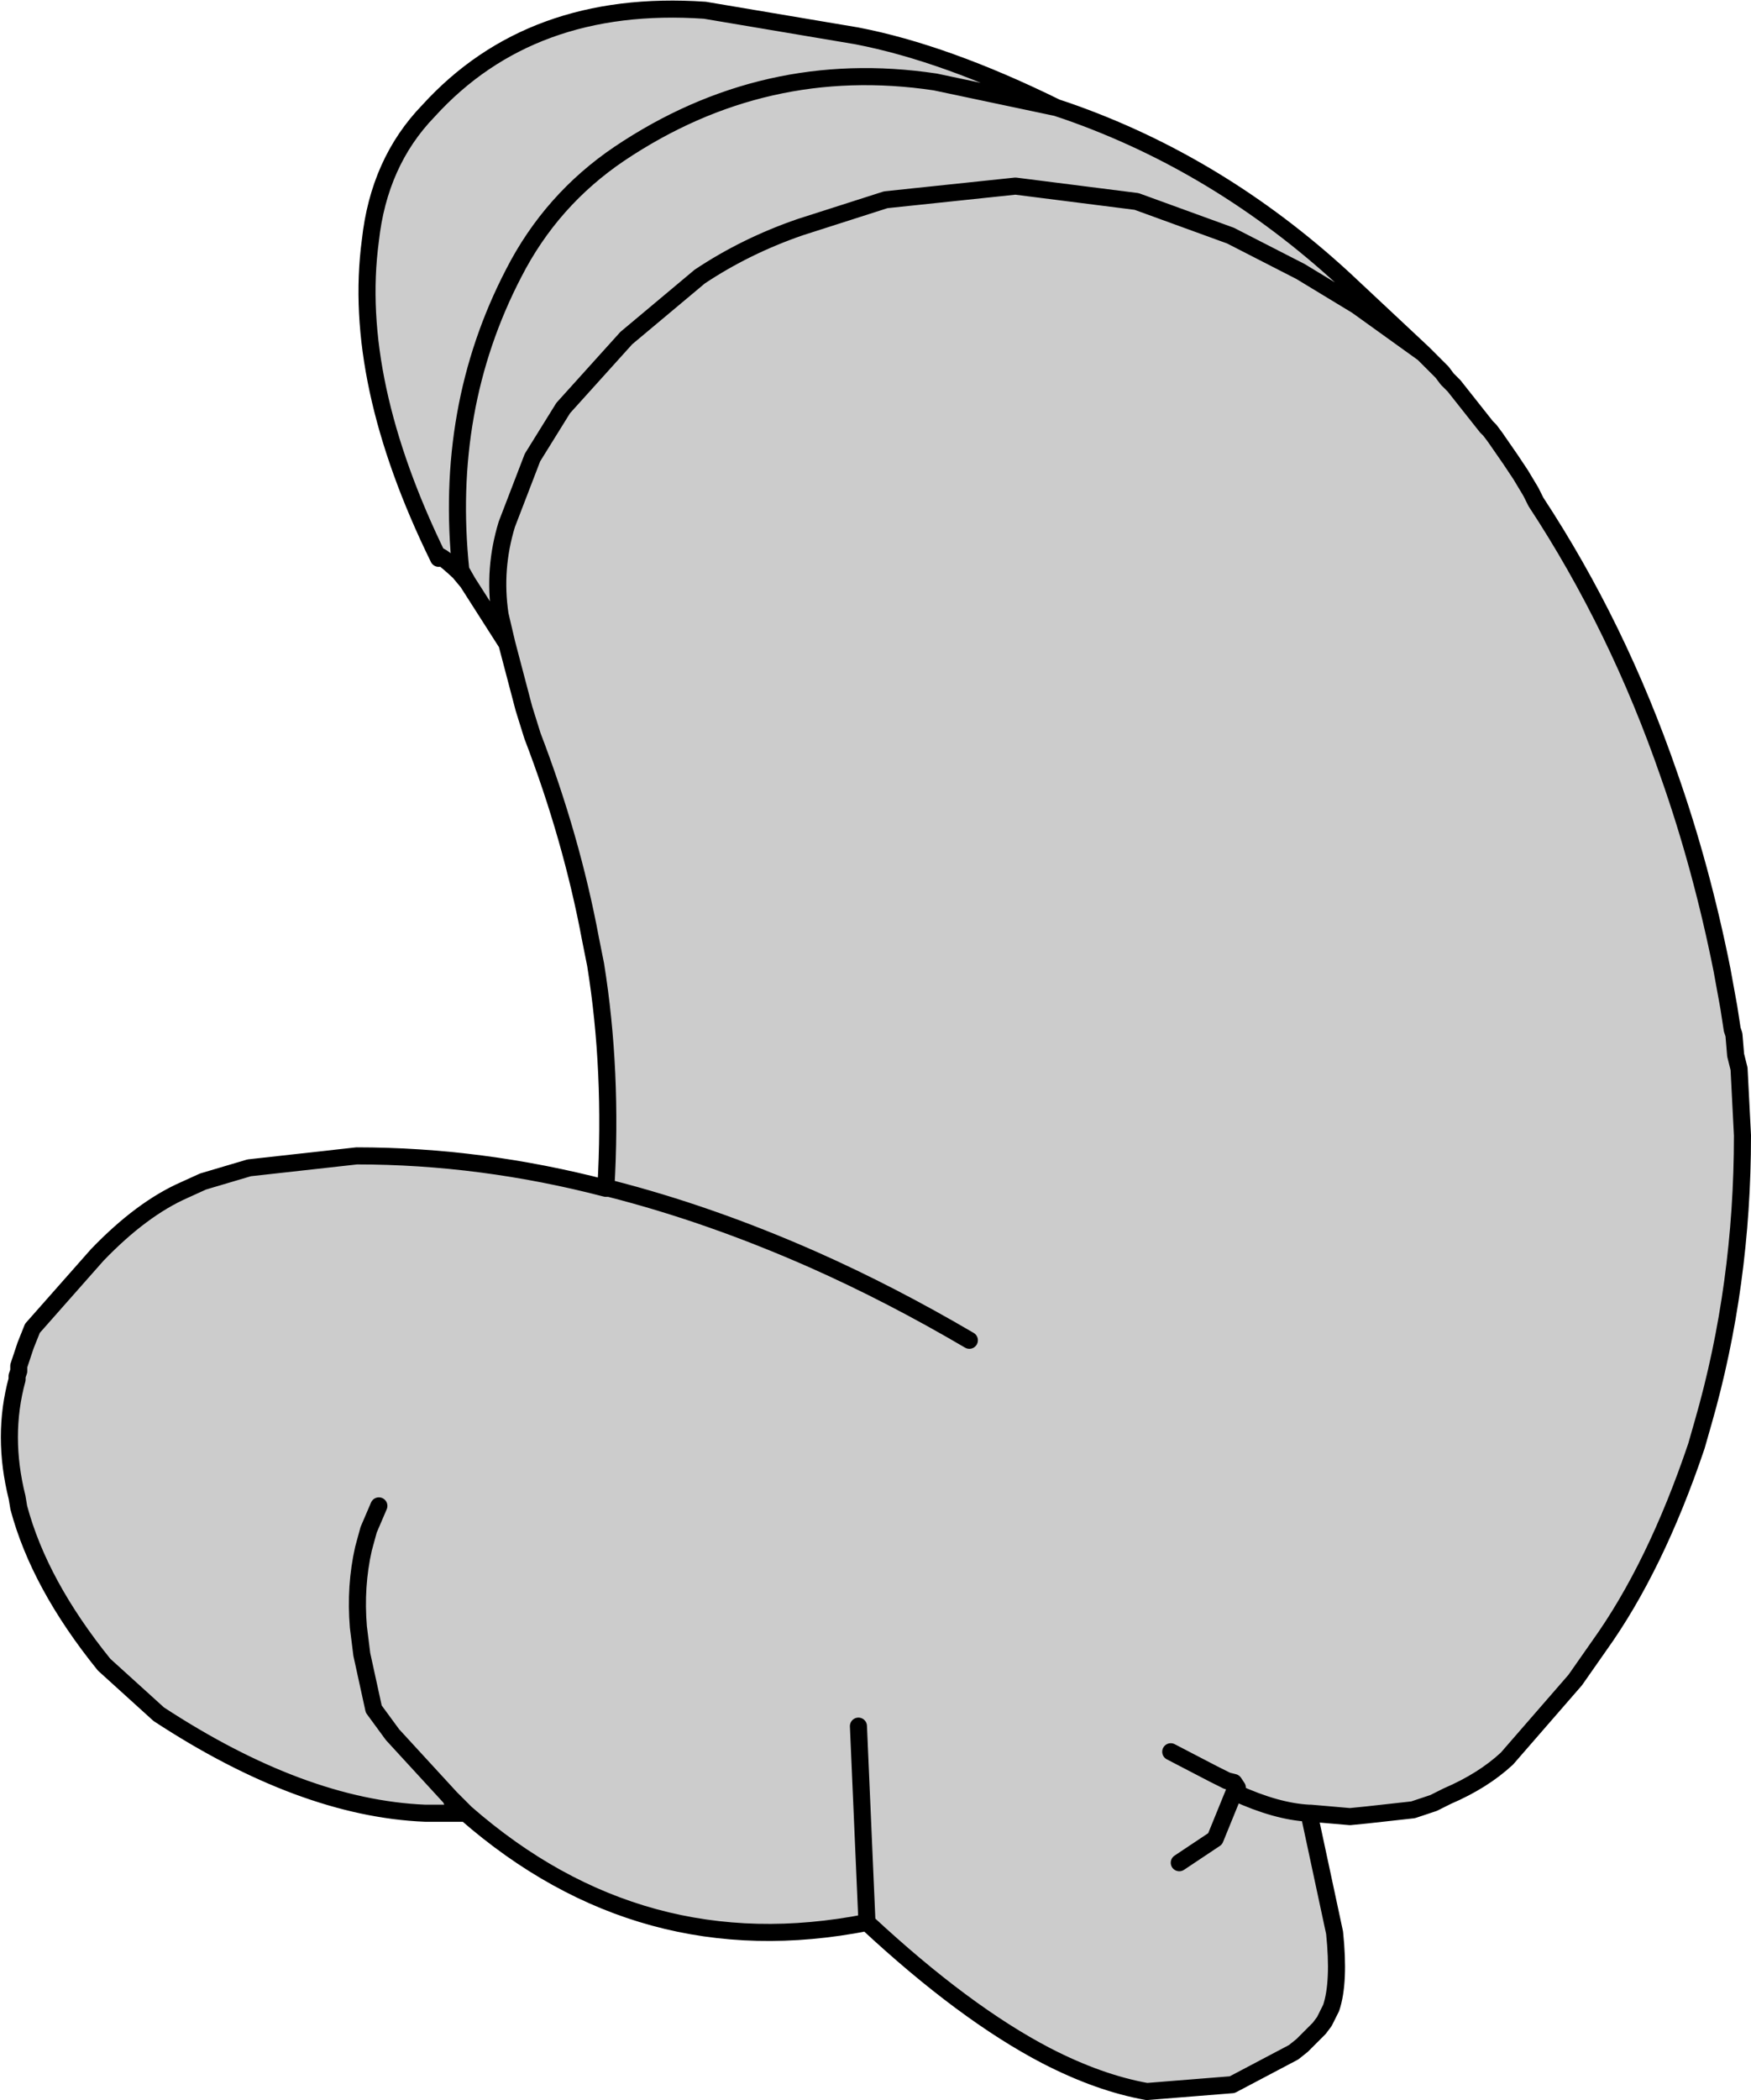 <?xml version="1.0" encoding="UTF-8" standalone="no"?>
<svg xmlns:xlink="http://www.w3.org/1999/xlink" height="61.5px" width="51.3px" xmlns="http://www.w3.org/2000/svg">
  <g transform="matrix(1.0, 0.0, 0.0, 1.0, 25.5, 31.15)">
    <path d="M16.2 -20.8 L14.25 -22.2 12.6 -23.2 10.55 -24.25 7.8 -25.25 4.25 -25.7 0.45 -25.3 -2.05 -24.5 Q-3.65 -23.95 -5.0 -23.05 L-7.15 -21.25 -9.0 -19.2 -9.9 -17.75 -10.65 -15.8 Q-11.05 -14.5 -10.85 -13.15 L-10.65 -12.3 -10.85 -13.15 Q-11.05 -14.5 -10.65 -15.8 L-9.9 -17.75 -9.0 -19.2 -7.15 -21.25 -5.0 -23.05 Q-3.65 -23.95 -2.05 -24.5 L0.45 -25.3 4.25 -25.7 7.8 -25.25 10.55 -24.25 12.6 -23.2 14.25 -22.2 16.2 -20.8 16.5 -20.5 16.75 -20.25 16.9 -20.05 17.1 -19.85 18.05 -18.65 18.15 -18.55 18.3 -18.35 18.75 -17.7 19.05 -17.25 19.35 -16.75 19.5 -16.45 Q21.9 -12.8 23.4 -8.45 24.35 -5.75 24.95 -2.75 L25.15 -1.65 25.25 -1.0 25.3 -0.85 25.35 -0.25 25.45 0.15 25.55 2.1 Q25.55 6.5 24.4 10.5 L24.2 11.2 Q23.0 14.75 21.35 17.05 L20.65 18.05 18.65 20.35 Q17.95 21.0 16.9 21.45 L16.5 21.65 15.9 21.85 14.55 22.0 14.05 22.05 12.9 21.95 12.85 21.95 13.6 25.45 Q13.75 26.9 13.5 27.65 L13.3 28.05 13.15 28.25 12.65 28.75 12.4 28.95 10.6 29.9 8.1 30.1 Q6.7 29.85 5.15 29.05 2.75 27.8 -0.1 25.15 -6.7 26.45 -11.85 21.95 L-12.1 21.95 -13.05 21.95 Q-16.65 21.8 -20.85 19.05 L-22.45 17.6 Q-24.35 15.25 -24.95 13.0 L-25.0 12.7 Q-25.45 10.9 -25.0 9.25 L-25.0 9.15 -24.95 9.0 -24.95 8.85 -24.75 8.25 -24.55 7.75 -22.65 5.6 Q-21.35 4.25 -20.1 3.7 L-19.55 3.45 -18.2 3.05 -15.05 2.7 Q-11.4 2.7 -7.75 3.65 -7.55 0.2 -8.05 -2.9 L-8.2 -3.65 Q-8.75 -6.6 -9.9 -9.6 L-10.15 -10.4 -10.65 -12.3 -11.8 -14.1 -12.0 -14.45 Q-12.5 -19.2 -10.45 -23.15 -9.35 -25.3 -7.35 -26.65 -3.1 -29.5 1.9 -28.75 L5.45 -28.0 1.9 -28.75 Q-3.1 -29.5 -7.35 -26.65 -9.35 -25.3 -10.45 -23.15 -12.5 -19.2 -12.0 -14.45 L-12.05 -14.4 Q-12.75 -15.05 -12.65 -14.8 -15.2 -20.0 -14.65 -24.1 -14.4 -26.4 -12.95 -27.9 -9.95 -31.2 -4.85 -30.85 L-0.4 -30.1 Q2.2 -29.6 5.45 -28.0 L5.75 -27.9 Q10.2 -26.35 13.85 -23.0 L16.2 -20.8 M2.9 8.1 Q0.6 6.75 -1.65 5.75 -4.7 4.4 -7.65 3.65 L-7.75 3.65 -7.65 3.65 Q-4.7 4.4 -1.65 5.75 0.6 6.75 2.9 8.1 M-0.35 19.4 L-0.1 25.15 -0.35 19.4 M8.8 20.15 L10.05 20.8 10.45 21.0 10.65 21.05 10.75 21.2 10.7 21.35 Q11.9 21.9 12.85 21.95 11.9 21.9 10.7 21.35 L10.65 21.35 10.1 22.7 9.05 23.4 10.1 22.7 10.65 21.35 10.7 21.35 10.75 21.2 10.65 21.05 10.45 21.0 10.05 20.8 8.8 20.15 M-12.3 21.5 L-11.85 21.95 -12.3 21.5 -12.1 21.95 -12.3 21.5 -14.0 19.65 -14.55 18.9 -14.9 17.3 -15.0 16.5 Q-15.1 15.3 -14.85 14.2 L-14.7 13.65 -14.4 12.95 -14.7 13.65 -14.85 14.2 Q-15.1 15.3 -15.0 16.5 L-14.9 17.3 -14.55 18.9 -14.0 19.65 -12.3 21.5" fill="#cccccc" fill-rule="evenodd" stroke="none"/>
    <path d="M-10.65 -12.3 L-10.85 -13.15 Q-11.05 -14.5 -10.65 -15.8 L-9.9 -17.75 -9.0 -19.2 -7.15 -21.25 -5.0 -23.05 Q-3.65 -23.95 -2.05 -24.5 L0.45 -25.3 4.25 -25.7 7.8 -25.25 10.55 -24.25 12.6 -23.2 14.25 -22.2 16.2 -20.8 13.85 -23.0 Q10.2 -26.35 5.75 -27.9 L5.45 -28.0 1.9 -28.75 Q-3.1 -29.5 -7.35 -26.65 -9.35 -25.3 -10.45 -23.15 -12.5 -19.2 -12.0 -14.45 L-11.8 -14.1 -10.65 -12.3 -10.15 -10.4 -9.9 -9.6 Q-8.75 -6.6 -8.2 -3.65 L-8.05 -2.9 Q-7.55 0.2 -7.75 3.65 L-7.65 3.65 Q-4.7 4.4 -1.65 5.75 0.6 6.75 2.9 8.1 M-12.05 -14.4 L-11.8 -14.1 M5.45 -28.0 Q2.2 -29.6 -0.4 -30.1 L-4.85 -30.85 Q-9.95 -31.2 -12.95 -27.9 -14.4 -26.4 -14.65 -24.1 -15.2 -20.0 -12.65 -14.8 -12.75 -15.05 -12.05 -14.4 M5.75 -27.9 L5.45 -28.0 M16.2 -20.8 L16.5 -20.5 16.75 -20.25 16.9 -20.05 17.1 -19.85 18.05 -18.65 18.15 -18.55 18.3 -18.35 18.75 -17.7 19.05 -17.25 19.35 -16.75 19.5 -16.45 Q21.9 -12.8 23.4 -8.45 24.35 -5.75 24.95 -2.75 L25.15 -1.65 25.25 -1.0 25.3 -0.85 25.35 -0.25 25.45 0.15 25.55 2.1 Q25.55 6.5 24.4 10.5 L24.2 11.2 Q23.0 14.75 21.35 17.05 L20.65 18.05 18.65 20.35 Q17.95 21.0 16.9 21.45 L16.5 21.65 15.9 21.85 14.55 22.0 14.05 22.05 12.9 21.95 12.85 21.95 13.6 25.45 Q13.75 26.9 13.5 27.65 L13.3 28.05 13.15 28.25 12.65 28.75 12.4 28.95 10.6 29.9 8.1 30.1 Q6.7 29.85 5.15 29.05 2.75 27.8 -0.1 25.15 -6.7 26.45 -11.85 21.95 L-12.1 21.95 -13.05 21.95 Q-16.65 21.8 -20.85 19.05 L-22.45 17.6 Q-24.35 15.25 -24.95 13.0 L-25.0 12.7 Q-25.45 10.9 -25.0 9.25 L-25.0 9.15 -24.95 9.0 -24.95 8.85 -24.75 8.25 -24.55 7.75 -22.65 5.6 Q-21.35 4.25 -20.1 3.7 L-19.55 3.45 -18.2 3.05 -15.05 2.7 Q-11.4 2.7 -7.75 3.65 M-12.1 21.95 L-12.3 21.5 -14.0 19.65 -14.55 18.9 -14.9 17.3 -15.0 16.5 Q-15.1 15.3 -14.85 14.2 L-14.7 13.65 -14.4 12.95 M-11.85 21.95 L-12.3 21.5 M12.85 21.95 Q11.9 21.9 10.7 21.35 L10.65 21.35 10.1 22.7 9.05 23.4 M10.7 21.35 L10.75 21.2 10.65 21.05 10.45 21.0 10.05 20.8 8.8 20.15 M-0.1 25.15 L-0.35 19.4" fill="none" stroke="#000000" stroke-linecap="round" stroke-linejoin="round" stroke-width="0.5"/>
  </g>
</svg>
